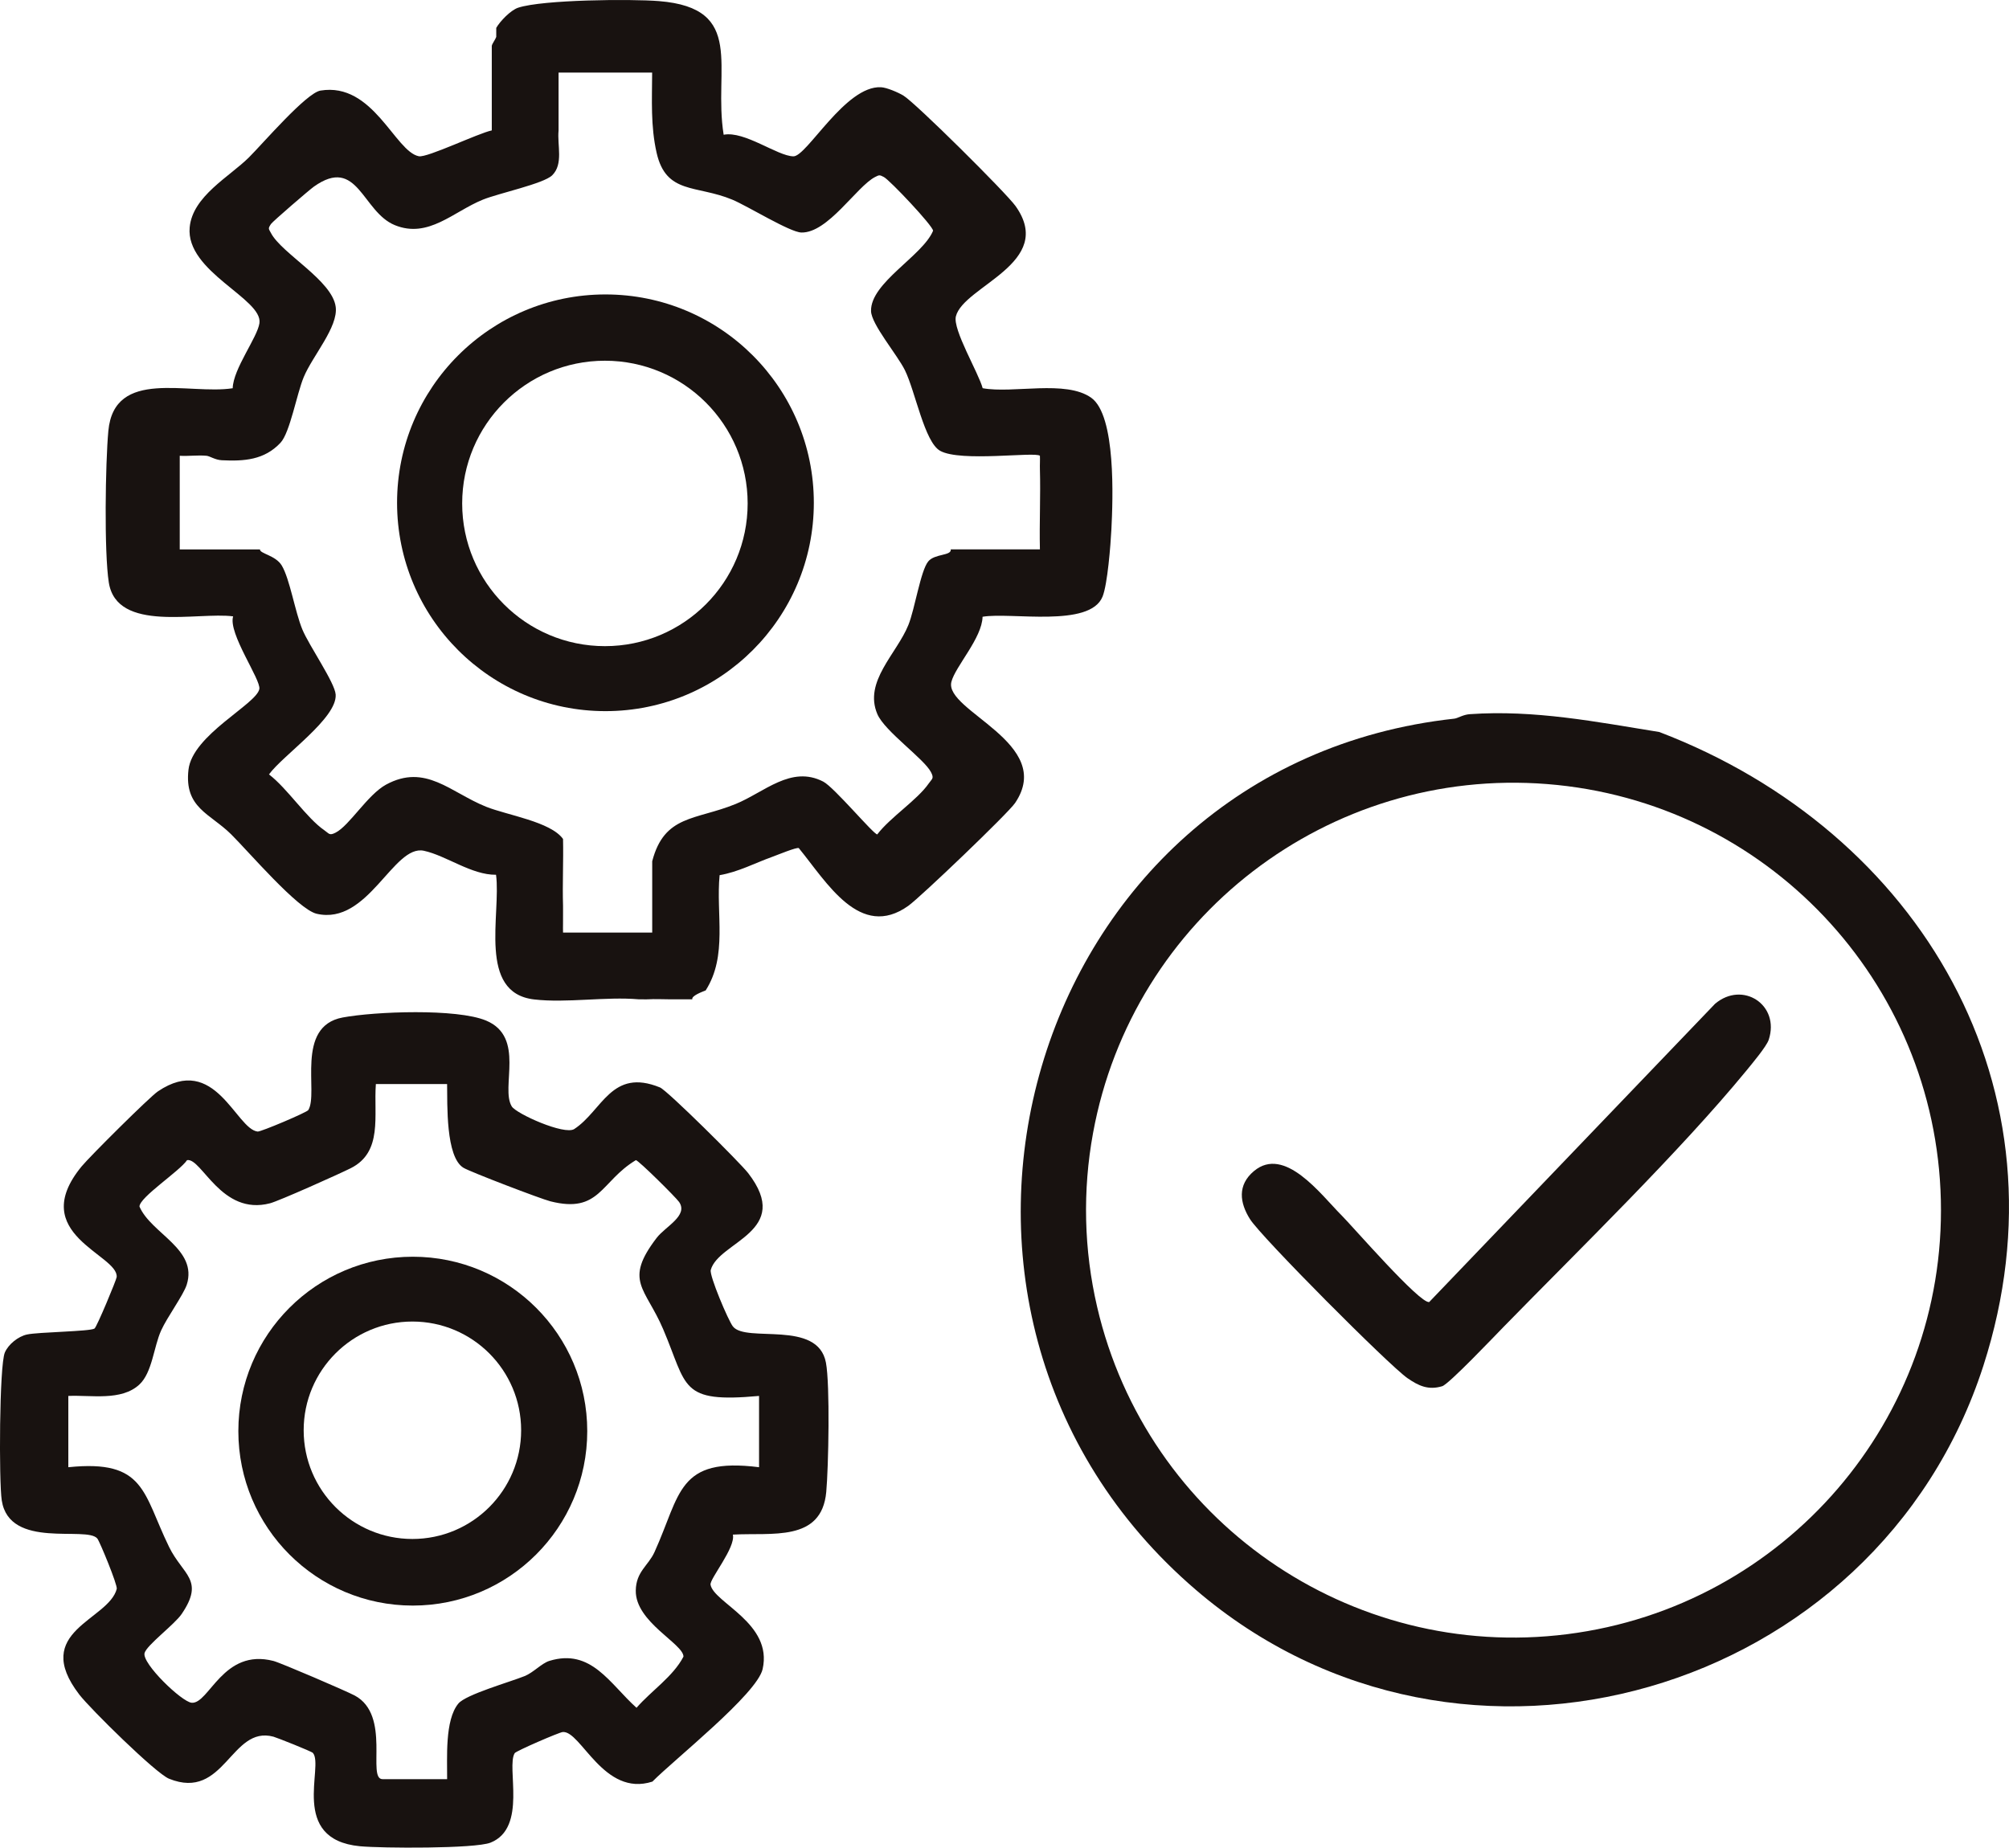 <?xml version="1.0" encoding="UTF-8"?>
<svg id="katman_2" xmlns="http://www.w3.org/2000/svg" viewBox="0 0 561.87 516.81">
  <defs>
    <style>
      .cls-1 {
        fill: #181210;
      }
    </style>
  </defs>
  <g id="Layer_1">
    <g>
      <g>
        <path class="cls-1" d="M464.08,204.76c72.89,27.86,115.58,99.78,90.63,177.25-29.7,92.2-146.05,126.35-220.27,62.69-91.48-78.47-47.62-230.57,72.31-243.68.96-.11,2.42-1.12,4.3-1.25,18.12-1.27,35.34,2.14,53.04,4.99ZM305.7,316.92c-2.96,16.13-2.57,32.7,1.15,48.67,13.89,59.7,70.67,99.22,131.47,91.52,60.8-7.71,105.93-60.14,104.49-121.42-1.44-61.27-48.99-111.53-110.09-116.37-61.1-4.84-115.96,37.32-127.02,97.6Z"/>
        <path class="cls-1" d="M375.1,339.84c3.26,3.27,21.95,24.84,24.61,24.37l79.94-83.42c7.72-6.55,18.23.28,15.02,10.05-.62,1.88-4.73,6.77-6.28,8.67-18.72,22.78-46.8,50.07-67.91,71.68-2.58,2.64-15.26,15.99-17.13,16.56-3.9,1.18-6.64-.13-9.71-2.25-5.18-3.59-40.87-39.45-44.03-44.46-2.91-4.6-3.58-9.55,1.08-13.46,8.59-7.22,18.75,6.59,24.4,12.26Z"/>
      </g>
      <g>
        <g>
          <path class="cls-1" d="M138.77,7.83c1.07-1.88,4.05-4.99,6.16-5.68,6.89-2.26,31.58-2.47,39.38-1.84,24.42,1.98,15.09,18.79,18.08,37.38,5.85-1.14,15.05,5.98,19.51,6.04,3.76.06,14.53-19.83,24.49-19.33,1.62.08,4.78,1.44,6.25,2.32,3.39,2.03,28.78,27.25,31.39,30.92,11.33,15.94-14.52,22.32-16.69,30.84-.94,3.7,6.34,15.81,7.49,20.11,8.55,1.56,23.23-2.4,30.36,2.67,6.96,4.96,6.07,28.42,5.64,36.84-.22,4.35-1.08,15.33-2.47,18.78-3.54,8.79-25.61,4.28-33.56,5.64-.14,5.98-7.64,13.92-8.72,18.21-2.05,8.17,29.18,17.13,17.81,33.89-1.99,2.93-26.46,26.33-29.83,28.74-13.52,9.68-22.83-6.58-30.65-16.12-.51-.36-6.05,1.94-7.36,2.41-4.88,1.74-9.54,4.26-14.79,5.15-1.06,10.81,2.3,22.53-3.9,32.24-1.01.4-4.02,1.51-3.74,2.49h-6.23c-2.06,0-4.18-.13-6.23,0-.82.05-1.67-.04-2.49,0-9.3-.81-20.24,1.1-29.32.03-15.84-1.87-9.17-23.83-10.62-34.87-6.83.09-13.93-5.36-20.17-6.71-8.56-1.85-15.56,20.95-29.99,17.62-5.27-1.22-19.02-17.37-23.91-22.21-5.93-5.88-13.16-7.38-11.95-18.07,1.1-9.76,19-18.31,19.82-22.58.5-2.6-8.79-15.59-7.33-20.33-9.92-1.32-32.54,4.7-34.77-9.48-1.33-8.43-.96-33.36-.13-42.37,1.63-17.74,22.46-10.05,34.78-11.96.15-5.46,6.9-14.18,7.48-18.2.99-6.85-20.67-14.38-19.51-26.81.81-8.73,11.17-14.17,16.6-19.59,3.9-3.89,16-18,19.98-18.66,14.75-2.44,20.81,17.05,27.51,18.37,2.34.46,16.63-6.45,20.4-7.23V12.82c.12-.64.94-1.65,1.25-2.49v-2.49ZM156.22,36.5c-.42,4.1,1.42,9.39-1.79,12.54-2.41,2.36-14.96,5.01-19.37,6.8-8.28,3.35-15.25,10.96-24.63,7.14-9.16-3.73-10.36-19.5-22.64-10.78-1.31.93-11.57,9.78-12,10.45-.89,1.35-.67,1.28,0,2.55,3.01,5.74,17.16,13.26,18.1,20.65.72,5.63-6.42,13.61-8.93,19.6-1.97,4.7-3.85,15.57-6.52,18.41-4.53,4.83-10.21,5.18-16.39,4.88-1.89-.09-3.37-1.17-4.29-1.25-2.45-.23-5.03.15-7.49,0v26.19s22.44,0,22.44,0c-.1,1.19,4.36,1.63,6.09,4.5,2.26,3.75,3.7,12.92,5.77,17.91,1.89,4.55,9.09,14.86,9.31,18.19.44,6.63-14.74,16.94-18.65,22.34,5.18,3.95,10.49,12.2,15.52,15.65,1.31.9,1.34,1.55,3.14.62,3.86-1.99,8.93-10.61,14.09-13.42,11.03-5.98,17.98,2.17,27.97,6.19,5.88,2.36,18.07,4.18,21.52,9.02.14,6.21-.19,12.49,0,18.7.03.83-.02,1.66,0,2.49.04,1.66-.05,3.33,0,4.99h24.94s0-19.95,0-19.95c3.39-13.02,12.08-11.45,23.27-15.99,8.06-3.27,15.55-10.94,24.56-6.29,3.08,1.59,14.06,14.77,15.11,14.77,3.63-4.78,11.23-9.65,14.41-14.27.9-1.31,1.55-1.34.62-3.14-1.94-3.77-12.94-11.42-15-16.23-3.9-9.11,5.42-16.87,8.67-24.93,1.83-4.53,3.41-15.17,5.56-17.79,1.82-2.21,6.54-1.53,6.3-3.37h24.93c-.17-7.45.21-14.98,0-22.44-.04-1.25.06-2.5,0-3.74-1.37-1.2-22.18,1.83-27.91-1.39-4.38-2.46-6.92-16.6-9.85-22.55-2.12-4.3-9.39-12.83-9.47-16.54-.18-7.95,14.44-15.43,17.35-22.46,0-1.35-12.12-14.18-13.76-15.03-1.2-.62-1.27-.62-2.47,0-5.15,2.65-13.18,15.71-20.61,15.52-3.23-.08-15.01-7.4-19.31-9.19-10.02-4.18-18.51-1.39-21.17-13.11-1.7-7.51-1.28-14.78-1.25-22.44h-26.17v16.2Z"/>
          <path class="cls-1" d="M227.61,140.64c0,32.19-26.09,58.28-58.28,58.28s-58.28-26.09-58.28-58.28,26.09-58.28,58.28-58.28,58.28,26.09,58.28,58.28ZM209.1,140.82c0-22.05-17.87-39.92-39.92-39.92s-39.92,17.87-39.92,39.92,17.87,39.92,39.92,39.92,39.92-17.87,39.92-39.92Z"/>
        </g>
        <g>
          <path class="cls-1" d="M204.97,429.26c.8,3.66-6.53,12.39-6.25,14.01.88,5.04,17.47,10.77,14.57,23.6-1.57,6.97-24.72,25.29-30.83,31.48-13.64,4.39-19.98-14.31-25.08-13.87-1.02.09-13.04,5.29-13.43,5.91-2.43,3.86,3.63,20.88-6.76,25.03-4.34,1.73-30.51,1.58-36.51,1.01-19.93-1.9-9.97-22.43-13.17-26.1-.39-.45-10.14-4.31-11.04-4.55-11.93-3.21-13.62,18.07-29.2,11.76-3.72-1.5-22.03-19.56-25.08-23.52-13.68-17.79,8.19-20.75,10.46-29.58.27-1.05-4.76-13.26-5.43-14.08-3-3.63-24.58,3.18-26.73-10.66-.81-5.21-.69-37.72.86-41.37.99-2.31,3.73-4.5,6.18-5.04,3.15-.7,17.66-.84,18.9-1.67.65-.44,6.13-13.62,6.2-14.4.57-6.3-25.37-12-9.8-30.96,2.27-2.76,18.98-19.39,21.33-20.98,16.01-10.83,21.81,10.56,27.9,11.24.87.1,13.75-5.35,14.16-6.01,2.96-4.72-3.79-23.41,9.62-25.9,9.09-1.69,31.92-2.56,40.12.87,11.05,4.63,3.95,18.72,7.16,24,1.24,2.05,14.75,8.12,17.49,6.33,7.85-5.14,10.39-17.18,23.97-11.63,2.06.84,22.4,21.04,24.65,23.95,12.7,16.42-8.27,19.1-10.45,27.1-.43,1.58,4.9,14.15,6.19,15.8,3.69,4.71,23.73-1.99,26.02,10.12,1.17,6.17.73,29.18.09,36.18-1.29,14.11-15.3,11.3-26.09,11.93ZM125.06,303.23h-19.94c-.65,8.83,2.02,18.98-7.01,23.53-3.24,1.63-20.08,9.17-22.58,9.82-13.67,3.58-19.11-12.78-23.21-12.07-2.11,3.12-13.33,10.4-13.31,12.99,3.24,7.57,16.38,11.86,13.21,21.86-.91,2.89-5.43,8.99-7.16,12.81-2.07,4.59-2.48,11.77-6.08,15.11-5.06,4.69-13.57,2.89-19.87,3.19v19.94c21.57-2.23,20.82,7.25,28.18,22.3,3.85,7.88,10.03,9.17,3.52,18.75-2,2.95-9.79,8.71-10.38,10.93-.77,2.92,10.41,13.67,13.17,13.9,4.88.42,8.77-15.35,22.88-11.69,2.05.53,20.43,8.44,22.73,9.67,10.26,5.49,3.32,23.39,7.77,23.39h18.07c.06-5.78-.7-16.52,3.15-21.15,2.11-2.53,14.33-5.99,18.51-7.67,2.49-1,4.77-3.59,6.94-4.26,11.73-3.6,16.93,6.47,24.37,13.12,4.17-4.79,10.24-8.74,13.13-14.31,0-3.61-13.47-9.66-13.34-18.48.08-5.33,3.51-6.95,5.24-10.77,7.35-16.18,6.35-26.63,29.24-23.73v-19.94c-22.3,2.03-19.94-2.53-26.82-18.67-4.96-11.64-11.1-13.42-1.82-25.54,2.45-3.2,8.91-6.21,6.28-10.04-.89-1.29-11.26-11.57-12.09-11.71-9.93,5.99-10.06,15.03-23.91,11.52-2.72-.69-22.31-8.19-24.28-9.36-5.05-2.99-4.51-17.92-4.61-23.44Z"/>
          <path class="cls-1" d="M164.24,400.32c0,26.94-21.84,48.79-48.79,48.79s-48.79-21.84-48.79-48.79,21.84-48.79,48.79-48.79,48.79,21.84,48.79,48.79ZM145.75,400.07c0-16.8-13.62-30.41-30.41-30.41s-30.41,13.62-30.41,30.41,13.62,30.41,30.41,30.41,30.41-13.62,30.41-30.41Z"/>
        </g>
      </g>
    </g>
  </g>
</svg>